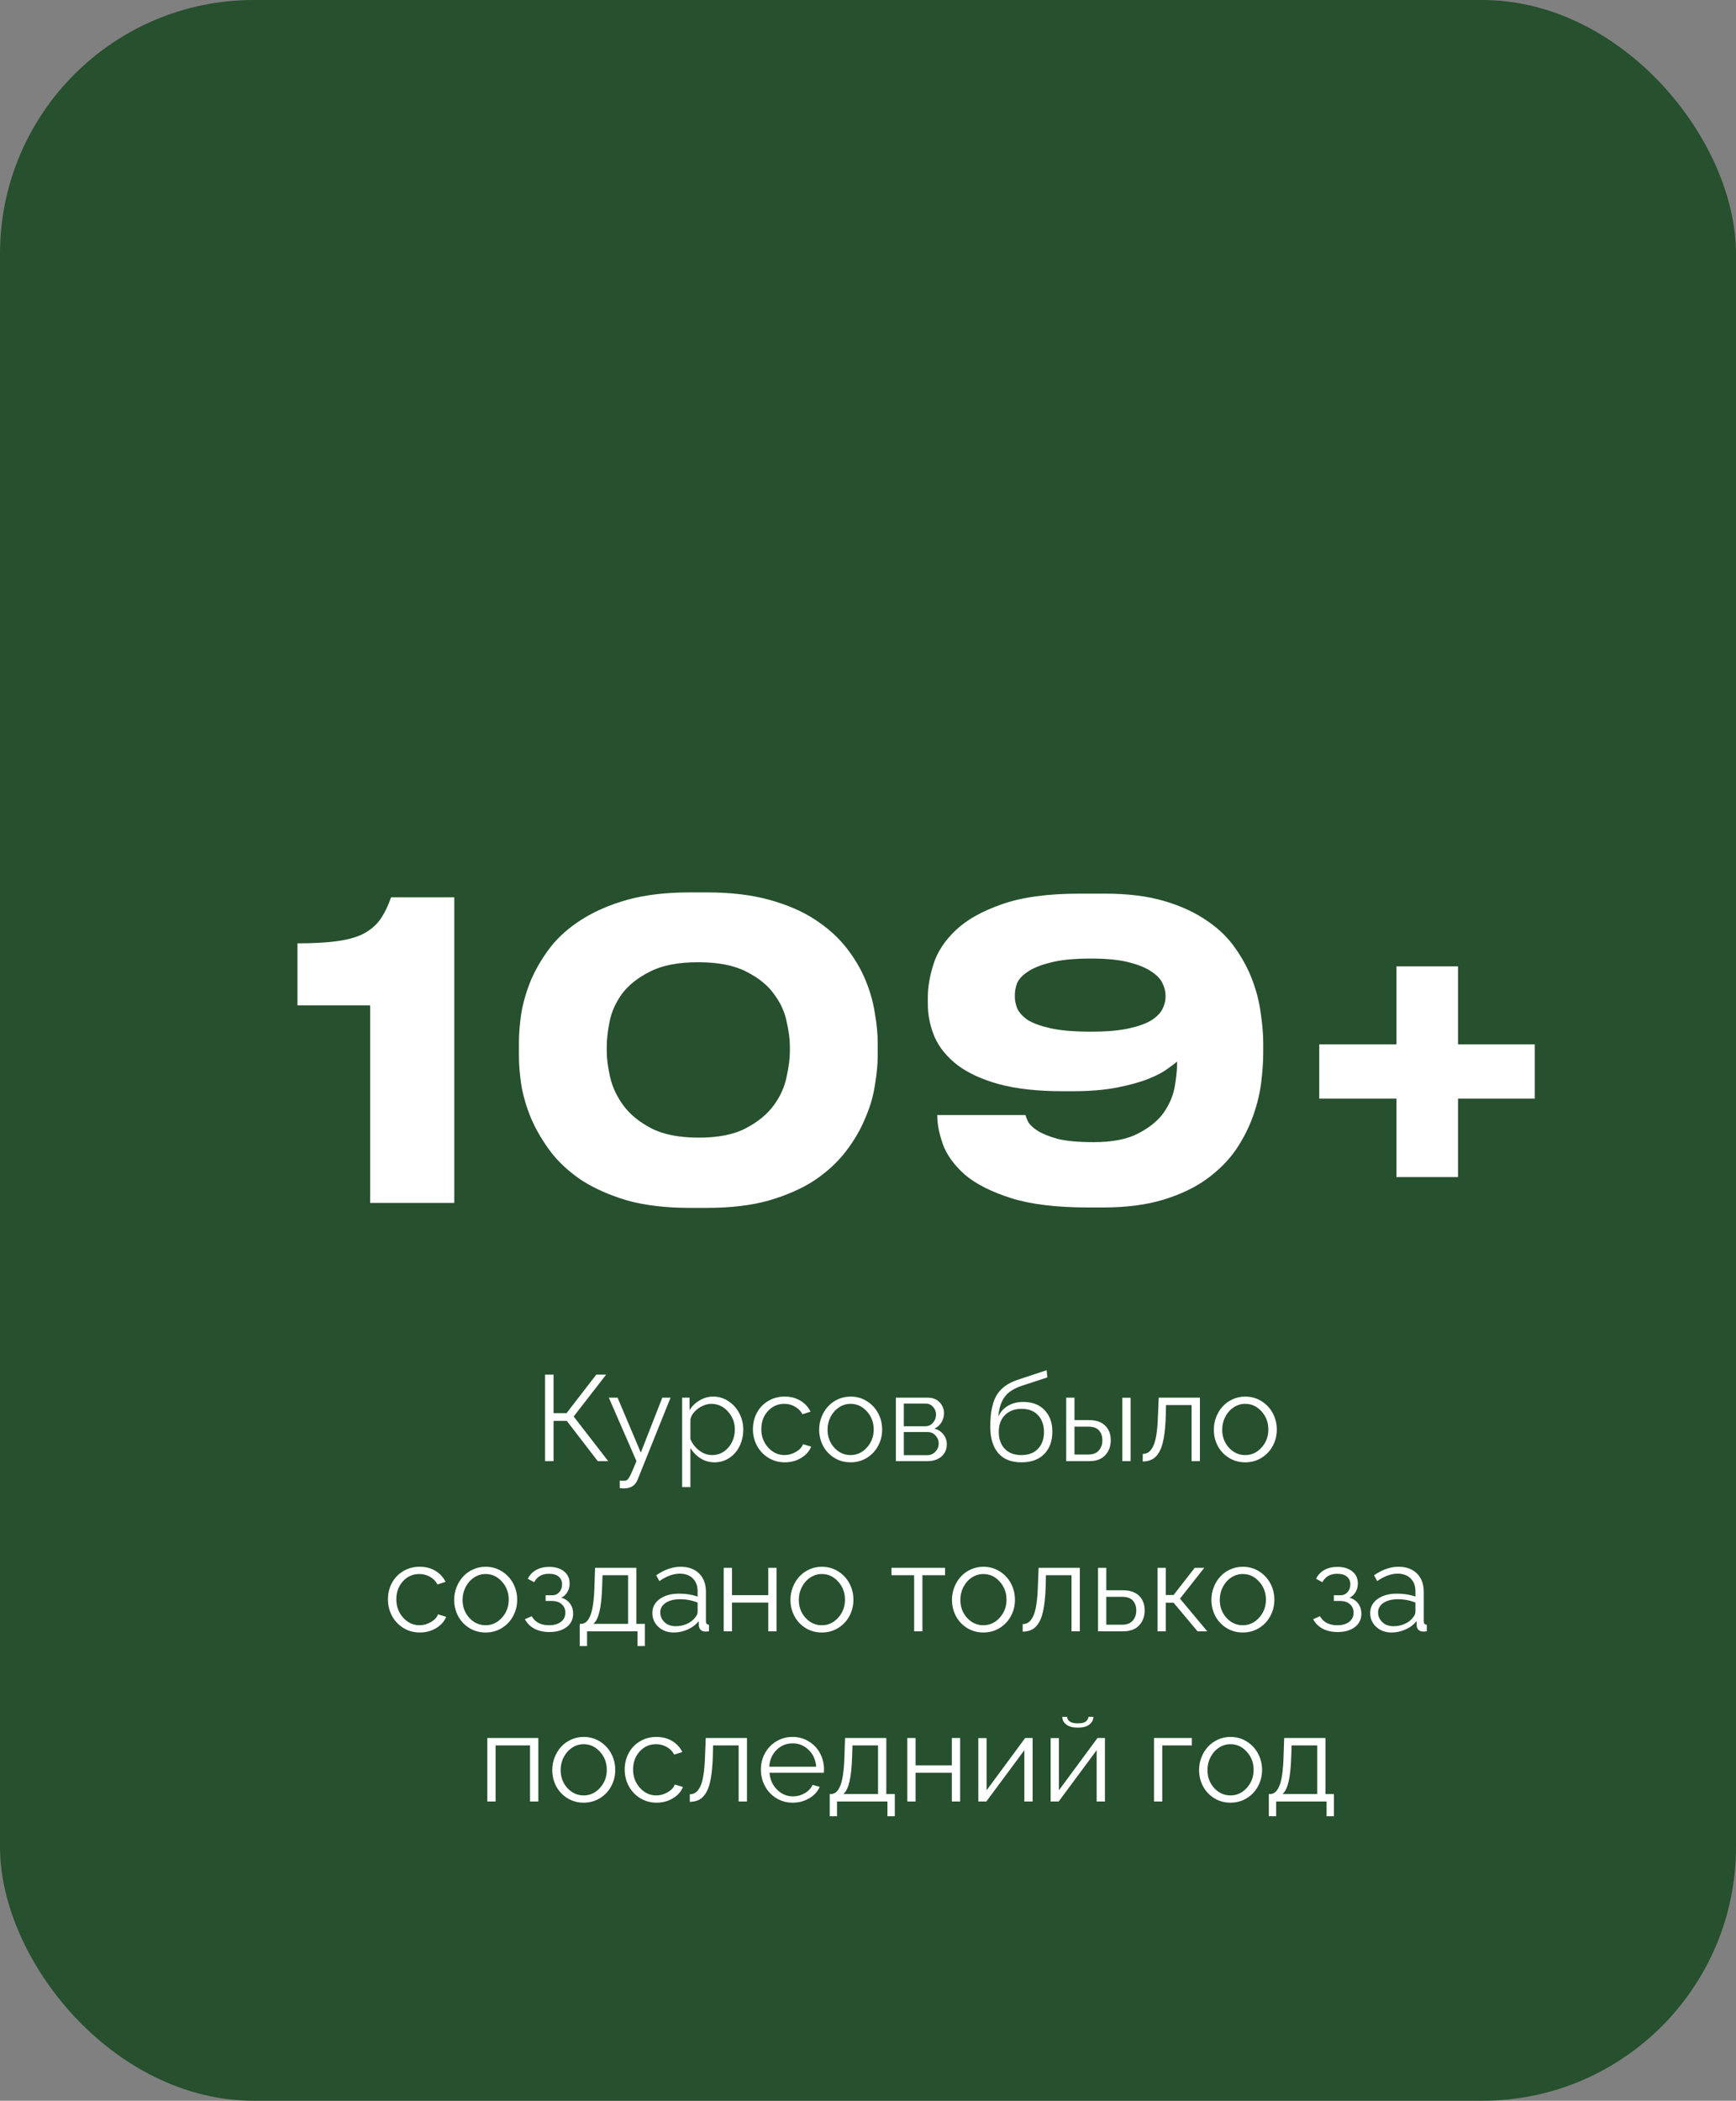 <?xml version="1.0" encoding="UTF-8"?> <svg xmlns="http://www.w3.org/2000/svg" width="296" height="358" viewBox="0 0 296 358" fill="none"><rect x="0" y="0" width="296" height="358" fill="#808080" stroke="none"/><rect width="296" height="358" rx="43.265" fill="#27502E"></rect><path d="M50.72 171.33V160.76C53.334 160.76 55.527 160.643 57.3 160.41C59.12 160.177 60.614 159.78 61.78 159.22C62.994 158.613 63.974 157.82 64.72 156.84C65.467 155.813 66.12 154.507 66.68 152.92H77.46V205H63.11V171.33H50.72ZM120.538 152.08C124.598 152.08 128.144 152.5 131.178 153.34C134.211 154.18 136.801 155.3 138.948 156.7C141.094 158.1 142.868 159.687 144.268 161.46C145.668 163.233 146.764 165.077 147.558 166.99C148.351 168.903 148.888 170.793 149.168 172.66C149.494 174.527 149.658 176.23 149.658 177.77V179.87C149.658 181.363 149.494 183.067 149.168 184.98C148.888 186.847 148.328 188.737 147.488 190.65C146.694 192.563 145.598 194.43 144.198 196.25C142.798 198.07 141.024 199.703 138.878 201.15C136.731 202.55 134.141 203.693 131.108 204.58C128.121 205.42 124.598 205.84 120.538 205.84H117.598C113.538 205.84 109.991 205.42 106.958 204.58C103.971 203.693 101.381 202.55 99.188 201.15C97.041 199.703 95.268 198.07 93.868 196.25C92.514 194.43 91.418 192.563 90.578 190.65C89.784 188.737 89.224 186.847 88.898 184.98C88.618 183.113 88.478 181.41 88.478 179.87V177.77C88.478 176.183 88.618 174.457 88.898 172.59C89.224 170.723 89.784 168.833 90.578 166.92C91.418 165.007 92.514 163.163 93.868 161.39C95.268 159.617 97.041 158.053 99.188 156.7C101.381 155.3 103.971 154.18 106.958 153.34C109.991 152.5 113.538 152.08 117.598 152.08H120.538ZM134.678 178.26C134.678 177.093 134.491 175.693 134.118 174.06C133.791 172.427 133.068 170.863 131.948 169.37C130.874 167.877 129.311 166.617 127.258 165.59C125.204 164.517 122.474 163.98 119.068 163.98C115.614 163.98 112.861 164.517 110.808 165.59C108.754 166.617 107.168 167.877 106.048 169.37C104.974 170.863 104.274 172.427 103.948 174.06C103.621 175.693 103.458 177.093 103.458 178.26V179.24C103.458 180.407 103.644 181.83 104.018 183.51C104.391 185.19 105.138 186.8 106.258 188.34C107.378 189.88 108.964 191.187 111.018 192.26C113.071 193.333 115.778 193.87 119.138 193.87C122.498 193.87 125.181 193.333 127.188 192.26C129.241 191.187 130.828 189.88 131.948 188.34C133.068 186.8 133.791 185.19 134.118 183.51C134.491 181.83 134.678 180.407 134.678 179.24V178.26ZM198.731 169.58C198.731 168.973 198.568 168.32 198.241 167.62C197.914 166.873 197.284 166.197 196.351 165.59C195.418 164.937 194.111 164.4 192.431 163.98C190.798 163.56 188.651 163.35 185.991 163.35C183.098 163.35 180.788 163.583 179.061 164.05C177.381 164.47 176.074 165.007 175.141 165.66C174.254 166.267 173.671 166.92 173.391 167.62C173.158 168.32 173.041 168.95 173.041 169.51V169.93C173.041 170.537 173.181 171.19 173.461 171.89C173.788 172.59 174.394 173.243 175.281 173.85C176.214 174.41 177.521 174.877 179.201 175.25C180.928 175.623 183.191 175.81 185.991 175.81C188.698 175.81 190.868 175.623 192.501 175.25C194.181 174.877 195.464 174.41 196.351 173.85C197.284 173.243 197.914 172.59 198.241 171.89C198.568 171.19 198.731 170.537 198.731 169.93V169.58ZM185.501 205.77C180.088 205.77 175.701 205.233 172.341 204.16C168.981 203.087 166.368 201.757 164.501 200.17C162.681 198.537 161.444 196.833 160.791 195.06C160.138 193.24 159.811 191.583 159.811 190.09V190.02H174.861C174.908 190.253 175.048 190.627 175.281 191.14C175.561 191.653 176.098 192.167 176.891 192.68C177.684 193.193 178.828 193.66 180.321 194.08C181.814 194.453 183.868 194.64 186.481 194.64C189.654 194.64 192.174 194.15 194.041 193.17C195.954 192.19 197.401 191.023 198.381 189.67C199.361 188.27 199.991 186.823 200.271 185.33C200.551 183.79 200.691 182.483 200.691 181.41V180.92C200.364 181.2 199.804 181.62 199.011 182.18C198.264 182.74 197.191 183.3 195.791 183.86C194.391 184.42 192.618 184.91 190.471 185.33C188.371 185.75 185.804 185.96 182.771 185.96H181.231C176.938 185.96 173.321 185.563 170.381 184.77C167.488 183.977 165.131 182.903 163.311 181.55C161.491 180.15 160.184 178.563 159.391 176.79C158.598 174.97 158.201 173.057 158.201 171.05V169.93C158.201 168.203 158.528 166.313 159.181 164.26C159.834 162.207 161.094 160.293 162.961 158.52C164.828 156.747 167.441 155.277 170.801 154.11C174.208 152.897 178.641 152.29 184.101 152.29H188.371C192.291 152.29 195.674 152.71 198.521 153.55C201.368 154.39 203.794 155.51 205.801 156.91C207.808 158.263 209.418 159.827 210.631 161.6C211.891 163.373 212.871 165.217 213.571 167.13C214.271 168.997 214.738 170.863 214.971 172.73C215.251 174.597 215.391 176.277 215.391 177.77V179.38C215.391 180.873 215.274 182.577 215.041 184.49C214.808 186.357 214.341 188.27 213.641 190.23C212.941 192.19 211.961 194.103 210.701 195.97C209.441 197.79 207.784 199.447 205.731 200.94C203.724 202.387 201.274 203.553 198.381 204.44C195.488 205.327 192.058 205.77 188.091 205.77H185.501ZM248.603 187.22V200.59H238.103V187.22H224.943V177.98H238.103V164.68H248.603V177.98H261.693V187.22H248.603Z" fill="white"></path><path d="M92.927 249V234.256H94.388V240.817H96.608L101.668 234.256H103.352L97.815 241.395L103.707 249H101.922L96.649 242.145H94.388V249H92.927ZM105.674 252.326C106.194 252.353 106.512 252.353 106.627 252.326C106.877 252.299 107.11 252.089 107.327 251.697C107.55 251.312 107.949 250.413 108.523 249L103.808 238.18H105.299L109.263 247.55L112.924 238.18H114.334L108.726 252.133C108.347 253.114 107.614 253.614 106.526 253.634C106.248 253.654 105.964 253.641 105.674 253.594V252.326ZM117.721 246.759V253.421H116.311V238.18H117.579V240.279C118.025 239.59 118.606 239.039 119.323 238.626C120.039 238.207 120.8 237.998 121.604 237.998C122.564 237.998 123.44 238.265 124.231 238.799C125.028 239.333 125.644 240.029 126.076 240.888C126.516 241.74 126.735 242.645 126.735 243.605C126.735 244.619 126.529 245.552 126.117 246.404C125.711 247.256 125.13 247.935 124.373 248.442C123.622 248.949 122.774 249.203 121.827 249.203C120.962 249.203 120.171 248.98 119.455 248.534C118.745 248.081 118.167 247.489 117.721 246.759ZM125.295 243.605C125.295 242.429 124.903 241.408 124.119 240.543C123.335 239.671 122.385 239.235 121.27 239.235C120.796 239.235 120.3 239.357 119.779 239.6C119.258 239.837 118.802 240.168 118.41 240.594C118.018 241.02 117.788 241.462 117.721 241.922V245.238C118.045 246.029 118.549 246.681 119.231 247.195C119.914 247.709 120.648 247.966 121.432 247.966C122.182 247.966 122.858 247.756 123.46 247.337C124.062 246.911 124.518 246.37 124.829 245.715C125.14 245.052 125.295 244.349 125.295 243.605ZM133.813 249.203C132.786 249.203 131.853 248.946 131.015 248.432C130.183 247.918 129.534 247.232 129.068 246.374C128.608 245.515 128.378 244.575 128.378 243.555C128.378 242.534 128.604 241.601 129.057 240.756C129.51 239.911 130.153 239.242 130.984 238.748C131.816 238.248 132.752 237.998 133.793 237.998C134.8 237.998 135.689 238.228 136.46 238.687C137.231 239.147 137.812 239.776 138.204 240.573L136.825 241.009C136.527 240.455 136.102 240.022 135.547 239.711C135 239.394 134.395 239.235 133.732 239.235C132.623 239.235 131.691 239.647 130.933 240.472C130.183 241.297 129.808 242.324 129.808 243.555C129.808 244.771 130.197 245.813 130.974 246.678C131.751 247.536 132.678 247.966 133.752 247.966C134.442 247.966 135.098 247.783 135.72 247.418C136.348 247.046 136.747 246.61 136.916 246.11L138.305 246.526C138.001 247.31 137.433 247.952 136.602 248.452C135.777 248.953 134.848 249.203 133.813 249.203ZM139.674 243.626C139.674 242.875 139.81 242.159 140.08 241.476C140.35 240.786 140.719 240.188 141.185 239.681C141.652 239.167 142.22 238.758 142.889 238.454C143.558 238.15 144.271 237.998 145.028 237.998C146.042 237.998 146.962 238.255 147.787 238.768C148.618 239.282 149.264 239.968 149.723 240.827C150.183 241.685 150.413 242.618 150.413 243.626C150.413 244.626 150.183 245.552 149.723 246.404C149.27 247.249 148.628 247.929 147.797 248.442C146.972 248.949 146.049 249.203 145.028 249.203C144.008 249.203 143.085 248.949 142.26 248.442C141.435 247.929 140.797 247.249 140.344 246.404C139.897 245.552 139.674 244.626 139.674 243.626ZM142.25 246.708C143.021 247.547 143.947 247.966 145.028 247.966C146.11 247.966 147.036 247.54 147.807 246.688C148.584 245.836 148.973 244.809 148.973 243.605C148.973 242.402 148.584 241.374 147.807 240.523C147.036 239.664 146.11 239.235 145.028 239.235C144.325 239.235 143.673 239.431 143.071 239.823C142.47 240.215 141.99 240.753 141.631 241.435C141.28 242.111 141.104 242.848 141.104 243.646C141.104 244.849 141.486 245.87 142.25 246.708ZM152.755 249V238.18H158.15C159.022 238.18 159.708 238.444 160.209 238.971C160.709 239.499 160.959 240.12 160.959 240.837C160.959 241.412 160.814 241.932 160.523 242.399C160.239 242.865 159.843 243.217 159.336 243.453C159.972 243.636 160.479 243.967 160.858 244.447C161.243 244.927 161.436 245.488 161.436 246.13C161.436 246.996 161.128 247.692 160.513 248.219C159.904 248.74 159.117 249 158.15 249H152.755ZM154.104 243.058H157.775C158.295 243.058 158.728 242.858 159.073 242.459C159.424 242.061 159.6 241.598 159.6 241.07C159.6 240.563 159.431 240.124 159.093 239.752C158.762 239.38 158.349 239.194 157.856 239.194H154.104V243.058ZM154.104 247.986H158.109C158.65 247.986 159.11 247.787 159.489 247.388C159.867 246.989 160.056 246.529 160.056 246.009C160.056 245.475 159.874 245.015 159.509 244.63C159.151 244.237 158.711 244.041 158.191 244.041H154.104V247.986ZM174.141 249.203C172.418 249.203 171.103 248.676 170.197 247.621C169.298 246.56 168.848 245.066 168.848 243.139C168.848 242.071 168.919 241.131 169.061 240.32C169.21 239.509 169.416 238.819 169.68 238.251C169.943 237.677 170.291 237.18 170.724 236.761C171.157 236.341 171.623 236 172.123 235.736C172.624 235.466 173.222 235.223 173.918 235.006L178.461 233.506L178.583 234.733L174.202 236.162C173.337 236.467 172.637 236.821 172.103 237.227C171.576 237.633 171.15 238.177 170.825 238.86C170.508 239.536 170.305 240.387 170.217 241.415C170.569 240.617 171.116 240.002 171.86 239.569C172.61 239.13 173.482 238.91 174.476 238.91C176.017 238.91 177.227 239.373 178.106 240.3C178.992 241.226 179.435 242.449 179.435 243.97C179.435 245.579 178.972 246.854 178.045 247.793C177.126 248.733 175.825 249.203 174.141 249.203ZM171.302 246.881C171.978 247.604 172.925 247.966 174.141 247.966C175.358 247.966 176.305 247.611 176.981 246.901C177.663 246.191 178.005 245.238 178.005 244.041C178.005 242.852 177.667 241.895 176.991 241.172C176.322 240.448 175.372 240.087 174.141 240.087C173.012 240.087 172.09 240.435 171.373 241.131C170.656 241.827 170.298 242.797 170.298 244.041C170.298 245.204 170.633 246.151 171.302 246.881ZM181.797 249V238.18H183.207V242.003H185.651C186.861 242.003 187.787 242.314 188.429 242.936C189.071 243.551 189.392 244.383 189.392 245.431C189.392 246.472 189.075 247.327 188.439 247.996C187.811 248.665 186.918 249 185.762 249H181.797ZM191.37 249V238.201H192.779V249H191.37ZM183.207 247.874H185.57C186.36 247.874 186.955 247.645 187.354 247.185C187.76 246.718 187.963 246.14 187.963 245.451C187.963 244.761 187.77 244.2 187.385 243.768C187.006 243.335 186.388 243.119 185.529 243.119H183.207V247.874ZM194.848 249.061V247.773C195.233 247.766 195.565 247.665 195.842 247.469C196.126 247.273 196.386 246.938 196.622 246.465C196.859 245.985 197.045 245.309 197.18 244.437C197.315 243.558 197.403 242.476 197.444 241.192L197.566 238.18H204.593V249H203.173V239.448H198.813L198.772 241.314C198.725 242.808 198.61 244.058 198.427 245.066C198.252 246.066 197.995 246.86 197.657 247.449C197.319 248.03 196.923 248.442 196.47 248.686C196.024 248.929 195.483 249.054 194.848 249.061ZM206.966 243.626C206.966 242.875 207.101 242.159 207.371 241.476C207.642 240.786 208.01 240.188 208.477 239.681C208.943 239.167 209.511 238.758 210.18 238.454C210.849 238.15 211.563 237.998 212.32 237.998C213.334 237.998 214.253 238.255 215.078 238.768C215.909 239.282 216.555 239.968 217.015 240.827C217.474 241.685 217.704 242.618 217.704 243.626C217.704 244.626 217.474 245.552 217.015 246.404C216.562 247.249 215.92 247.929 215.088 248.442C214.263 248.949 213.341 249.203 212.32 249.203C211.299 249.203 210.376 248.949 209.551 248.442C208.727 247.929 208.088 247.249 207.635 246.404C207.189 245.552 206.966 244.626 206.966 243.626ZM209.541 246.708C210.312 247.547 211.238 247.966 212.32 247.966C213.401 247.966 214.328 247.54 215.098 246.688C215.876 245.836 216.264 244.809 216.264 243.605C216.264 242.402 215.876 241.374 215.098 240.523C214.328 239.664 213.401 239.235 212.32 239.235C211.617 239.235 210.964 239.431 210.363 239.823C209.761 240.215 209.281 240.753 208.923 241.435C208.571 242.111 208.395 242.848 208.395 243.646C208.395 244.849 208.777 245.87 209.541 246.708ZM71.582 278.203C70.554 278.203 69.621 277.946 68.783 277.432C67.952 276.918 67.303 276.232 66.836 275.374C66.377 274.515 66.147 273.575 66.147 272.555C66.147 271.534 66.373 270.601 66.826 269.756C67.279 268.911 67.921 268.242 68.753 267.748C69.584 267.248 70.521 266.998 71.562 266.998C72.569 266.998 73.458 267.228 74.229 267.687C74.999 268.147 75.581 268.776 75.973 269.573L74.594 270.009C74.296 269.455 73.87 269.022 73.316 268.711C72.768 268.394 72.163 268.235 71.501 268.235C70.392 268.235 69.459 268.647 68.702 269.472C67.952 270.297 67.577 271.324 67.577 272.555C67.577 273.771 67.965 274.813 68.743 275.678C69.52 276.536 70.446 276.966 71.521 276.966C72.211 276.966 72.866 276.783 73.488 276.418C74.117 276.046 74.516 275.61 74.685 275.11L76.074 275.526C75.77 276.31 75.202 276.952 74.371 277.452C73.546 277.953 72.616 278.203 71.582 278.203ZM77.443 272.626C77.443 271.875 77.578 271.159 77.849 270.476C78.119 269.786 78.488 269.188 78.954 268.681C79.421 268.167 79.988 267.758 80.658 267.454C81.327 267.15 82.04 266.998 82.797 266.998C83.811 266.998 84.731 267.255 85.555 267.768C86.387 268.282 87.032 268.968 87.492 269.827C87.952 270.685 88.182 271.618 88.182 272.626C88.182 273.626 87.952 274.552 87.492 275.404C87.039 276.249 86.397 276.929 85.566 277.442C84.741 277.949 83.818 278.203 82.797 278.203C81.776 278.203 80.854 277.949 80.029 277.442C79.204 276.929 78.565 276.249 78.112 275.404C77.666 274.552 77.443 273.626 77.443 272.626ZM80.019 275.708C80.789 276.547 81.716 276.966 82.797 276.966C83.879 276.966 84.805 276.54 85.576 275.688C86.353 274.836 86.742 273.809 86.742 272.605C86.742 271.402 86.353 270.374 85.576 269.523C84.805 268.664 83.879 268.235 82.797 268.235C82.094 268.235 81.442 268.431 80.84 268.823C80.239 269.215 79.758 269.753 79.4 270.435C79.049 271.111 78.873 271.848 78.873 272.646C78.873 273.849 79.255 274.87 80.019 275.708ZM93.678 278.122C92.691 278.122 91.839 277.932 91.122 277.554C90.413 277.175 89.872 276.638 89.5 275.942L90.666 275.424C90.93 275.918 91.312 276.3 91.812 276.57C92.319 276.834 92.921 276.966 93.617 276.966C94.469 276.966 95.145 276.773 95.645 276.388C96.145 276.002 96.395 275.482 96.395 274.826C96.395 274.238 96.193 273.761 95.787 273.396C95.381 273.024 94.83 272.835 94.134 272.828H93.029V271.855H94.215C94.668 271.855 95.05 271.679 95.361 271.328C95.679 270.969 95.838 270.53 95.838 270.009C95.838 269.448 95.645 269.006 95.26 268.681C94.874 268.357 94.32 268.194 93.597 268.194C92.414 268.194 91.575 268.674 91.082 269.634L89.997 269.046C90.315 268.397 90.788 267.897 91.416 267.545C92.052 267.194 92.792 267.018 93.637 267.018C94.685 267.018 95.527 267.272 96.162 267.779C96.804 268.286 97.126 268.978 97.126 269.857C97.126 270.385 97 270.865 96.75 271.297C96.5 271.73 96.155 272.054 95.716 272.271C96.358 272.467 96.852 272.805 97.197 273.285C97.548 273.765 97.724 274.333 97.724 274.988C97.724 275.962 97.349 276.729 96.598 277.29C95.855 277.845 94.881 278.122 93.678 278.122ZM98.849 280.515V276.732H99.032C99.363 276.732 99.654 276.634 99.904 276.438C100.161 276.242 100.394 275.908 100.604 275.434C100.82 274.961 100.992 274.289 101.121 273.417C101.249 272.538 101.33 271.463 101.364 270.192L101.466 267.18H108.503V276.732H109.953V280.515H108.696V278H100.097V280.515H98.849ZM101.171 276.732H107.093V268.448H102.733L102.672 270.314C102.611 272.206 102.456 273.66 102.206 274.674C101.962 275.681 101.618 276.367 101.171 276.732ZM111.231 274.887C111.231 273.893 111.65 273.095 112.488 272.494C113.333 271.885 114.435 271.581 115.794 271.581C116.957 271.581 118.008 271.747 118.948 272.078V271.165C118.948 270.246 118.674 269.519 118.126 268.985C117.585 268.444 116.842 268.174 115.895 268.174C114.807 268.174 113.651 268.597 112.427 269.442L111.89 268.448C113.296 267.481 114.682 266.998 116.047 266.998C117.379 266.998 118.43 267.38 119.201 268.144C119.978 268.907 120.367 269.955 120.367 271.287V276.296C120.367 276.492 120.408 276.634 120.489 276.722C120.57 276.81 120.702 276.861 120.884 276.874V278C120.546 278.041 120.33 278.054 120.235 278.041C119.904 278.034 119.644 277.932 119.455 277.736C119.272 277.534 119.174 277.304 119.16 277.047L119.14 276.256C118.66 276.864 118.035 277.341 117.264 277.686C116.494 278.03 115.699 278.203 114.881 278.203C113.833 278.203 112.961 277.885 112.265 277.25C111.575 276.607 111.231 275.82 111.231 274.887ZM118.471 275.718C118.789 275.36 118.948 275.012 118.948 274.674V273.102C118.008 272.724 117.014 272.534 115.966 272.534C114.945 272.534 114.124 272.741 113.502 273.153C112.887 273.559 112.579 274.103 112.579 274.786C112.579 275.421 112.819 275.972 113.299 276.438C113.779 276.898 114.418 277.128 115.216 277.128C115.885 277.128 116.514 276.999 117.102 276.743C117.69 276.479 118.146 276.138 118.471 275.718ZM123.399 278V267.18H124.809V271.835H130.994V267.18H132.404V278H130.994V273.102H124.809V278H123.399ZM134.777 272.626C134.777 271.875 134.912 271.159 135.182 270.476C135.453 269.786 135.821 269.188 136.287 268.681C136.754 268.167 137.322 267.758 137.991 267.454C138.66 267.15 139.374 266.998 140.131 266.998C141.145 266.998 142.064 267.255 142.889 267.768C143.72 268.282 144.366 268.968 144.826 269.827C145.285 270.685 145.515 271.618 145.515 272.626C145.515 273.626 145.285 274.552 144.826 275.404C144.373 276.249 143.73 276.929 142.899 277.442C142.074 277.949 141.151 278.203 140.131 278.203C139.11 278.203 138.187 277.949 137.362 277.442C136.538 276.929 135.899 276.249 135.446 275.404C135 274.552 134.777 273.626 134.777 272.626ZM137.352 275.708C138.123 276.547 139.049 276.966 140.131 276.966C141.212 276.966 142.138 276.54 142.909 275.688C143.687 274.836 144.075 273.809 144.075 272.605C144.075 271.402 143.687 270.374 142.909 269.523C142.138 268.664 141.212 268.235 140.131 268.235C139.428 268.235 138.775 268.431 138.174 268.823C137.572 269.215 137.092 269.753 136.734 270.435C136.382 271.111 136.206 271.848 136.206 272.646C136.206 273.849 136.588 274.87 137.352 275.708ZM155.868 278V268.448H152.005V267.18H161.141V268.448H157.278V278H155.868ZM162.318 272.626C162.318 271.875 162.453 271.159 162.723 270.476C162.994 269.786 163.362 269.188 163.829 268.681C164.295 268.167 164.863 267.758 165.532 267.454C166.201 267.15 166.915 266.998 167.672 266.998C168.686 266.998 169.605 267.255 170.43 267.768C171.262 268.282 171.907 268.968 172.367 269.827C172.827 270.685 173.056 271.618 173.056 272.626C173.056 273.626 172.827 274.552 172.367 275.404C171.914 276.249 171.272 276.929 170.44 277.442C169.615 277.949 168.693 278.203 167.672 278.203C166.651 278.203 165.728 277.949 164.904 277.442C164.079 276.929 163.44 276.249 162.987 275.404C162.541 274.552 162.318 273.626 162.318 272.626ZM164.893 275.708C165.664 276.547 166.59 276.966 167.672 276.966C168.753 276.966 169.68 276.54 170.45 275.688C171.228 274.836 171.616 273.809 171.616 272.605C171.616 271.402 171.228 270.374 170.45 269.523C169.68 268.664 168.753 268.235 167.672 268.235C166.969 268.235 166.316 268.431 165.715 268.823C165.113 269.215 164.633 269.753 164.275 270.435C163.923 271.111 163.748 271.848 163.748 272.646C163.748 273.849 164.129 274.87 164.893 275.708ZM174.375 278.061V276.773C174.76 276.766 175.091 276.665 175.368 276.469C175.652 276.273 175.913 275.938 176.149 275.465C176.386 274.985 176.572 274.309 176.707 273.437C176.842 272.558 176.93 271.476 176.971 270.192L177.092 267.18H184.119V278H182.7V268.448H178.339L178.299 270.314C178.252 271.808 178.137 273.058 177.954 274.066C177.778 275.066 177.521 275.86 177.183 276.449C176.845 277.03 176.45 277.442 175.997 277.686C175.551 277.929 175.01 278.054 174.375 278.061ZM187.222 278V267.18H188.632V271.003H191.431C192.641 271.003 193.567 271.314 194.209 271.936C194.851 272.551 195.172 273.383 195.172 274.431C195.172 275.472 194.855 276.327 194.219 276.996C193.591 277.665 192.698 278 191.542 278H187.222ZM188.632 276.874H191.35C192.14 276.874 192.735 276.645 193.134 276.185C193.54 275.718 193.743 275.14 193.743 274.451C193.743 273.761 193.55 273.2 193.165 272.768C192.786 272.335 192.168 272.119 191.309 272.119H188.632V276.874ZM197.363 278V267.18H198.772V271.814H200.101L203.711 267.18H205.333L201.196 272.433L205.85 278H204.187L200.101 273.122H198.772V278H197.363ZM206.55 272.626C206.55 271.875 206.685 271.159 206.956 270.476C207.226 269.786 207.594 269.188 208.061 268.681C208.527 268.167 209.095 267.758 209.764 267.454C210.434 267.15 211.147 266.998 211.904 266.998C212.918 266.998 213.837 267.255 214.662 267.768C215.494 268.282 216.139 268.968 216.599 269.827C217.059 270.685 217.289 271.618 217.289 272.626C217.289 273.626 217.059 274.552 216.599 275.404C216.146 276.249 215.504 276.929 214.672 277.442C213.848 277.949 212.925 278.203 211.904 278.203C210.883 278.203 209.96 277.949 209.136 277.442C208.311 276.929 207.672 276.249 207.219 275.404C206.773 274.552 206.55 273.626 206.55 272.626ZM209.126 275.708C209.896 276.547 210.822 276.966 211.904 276.966C212.986 276.966 213.912 276.54 214.682 275.688C215.46 274.836 215.849 273.809 215.849 272.605C215.849 271.402 215.46 270.374 214.682 269.523C213.912 268.664 212.986 268.235 211.904 268.235C211.201 268.235 210.549 268.431 209.947 268.823C209.345 269.215 208.865 269.753 208.507 270.435C208.155 271.111 207.98 271.848 207.98 272.646C207.98 273.849 208.362 274.87 209.126 275.708ZM228.078 278.122C227.091 278.122 226.239 277.932 225.522 277.554C224.813 277.175 224.272 276.638 223.9 275.942L225.066 275.424C225.33 275.918 225.712 276.3 226.212 276.57C226.719 276.834 227.321 276.966 228.017 276.966C228.869 276.966 229.545 276.773 230.045 276.388C230.545 276.002 230.795 275.482 230.795 274.826C230.795 274.238 230.593 273.761 230.187 273.396C229.781 273.024 229.23 272.835 228.534 272.828H227.429V271.855H228.615C229.068 271.855 229.45 271.679 229.761 271.328C230.079 270.969 230.238 270.53 230.238 270.009C230.238 269.448 230.045 269.006 229.66 268.681C229.274 268.357 228.72 268.194 227.997 268.194C226.814 268.194 225.975 268.674 225.482 269.634L224.397 269.046C224.715 268.397 225.188 267.897 225.817 267.545C226.452 267.194 227.192 267.018 228.037 267.018C229.085 267.018 229.927 267.272 230.562 267.779C231.204 268.286 231.526 268.978 231.526 269.857C231.526 270.385 231.4 270.865 231.15 271.297C230.9 271.73 230.555 272.054 230.116 272.271C230.758 272.467 231.252 272.805 231.597 273.285C231.948 273.765 232.124 274.333 232.124 274.988C232.124 275.962 231.749 276.729 230.998 277.29C230.255 277.845 229.281 278.122 228.078 278.122ZM233.625 274.887C233.625 273.893 234.044 273.095 234.882 272.494C235.727 271.885 236.829 271.581 238.188 271.581C239.35 271.581 240.402 271.747 241.341 272.078V271.165C241.341 270.246 241.068 269.519 240.52 268.985C239.979 268.444 239.236 268.174 238.289 268.174C237.201 268.174 236.045 268.597 234.821 269.442L234.284 268.448C235.69 267.481 237.076 266.998 238.441 266.998C239.773 266.998 240.824 267.38 241.595 268.144C242.372 268.907 242.761 269.955 242.761 271.287V276.296C242.761 276.492 242.802 276.634 242.883 276.722C242.964 276.81 243.096 276.861 243.278 276.874V278C242.94 278.041 242.724 278.054 242.629 278.041C242.298 278.034 242.038 277.932 241.848 277.736C241.666 277.534 241.568 277.304 241.554 277.047L241.534 276.256C241.054 276.864 240.429 277.341 239.658 277.686C238.887 278.03 238.093 278.203 237.275 278.203C236.227 278.203 235.355 277.885 234.659 277.25C233.969 276.607 233.625 275.82 233.625 274.887ZM240.865 275.718C241.183 275.36 241.341 275.012 241.341 274.674V273.102C240.402 272.724 239.408 272.534 238.36 272.534C237.339 272.534 236.518 272.741 235.896 273.153C235.281 273.559 234.973 274.103 234.973 274.786C234.973 275.421 235.213 275.972 235.693 276.438C236.173 276.898 236.812 277.128 237.61 277.128C238.279 277.128 238.908 276.999 239.496 276.743C240.084 276.479 240.54 276.138 240.865 275.718ZM83.091 307V296.18H91.792V307H90.372V297.448H84.501V307H83.091ZM94.165 301.626C94.165 300.875 94.3 300.159 94.57 299.476C94.841 298.786 95.209 298.188 95.675 297.681C96.142 297.167 96.71 296.758 97.379 296.454C98.048 296.15 98.761 295.998 99.519 295.998C100.533 295.998 101.452 296.255 102.277 296.768C103.108 297.282 103.754 297.968 104.214 298.827C104.673 299.685 104.903 300.618 104.903 301.626C104.903 302.626 104.673 303.552 104.214 304.404C103.761 305.249 103.118 305.929 102.287 306.442C101.462 306.949 100.539 307.203 99.519 307.203C98.498 307.203 97.575 306.949 96.75 306.442C95.926 305.929 95.287 305.249 94.834 304.404C94.388 303.552 94.165 302.626 94.165 301.626ZM96.74 304.708C97.511 305.547 98.437 305.966 99.519 305.966C100.6 305.966 101.526 305.54 102.297 304.688C103.074 303.836 103.463 302.809 103.463 301.605C103.463 300.402 103.074 299.374 102.297 298.523C101.526 297.664 100.6 297.235 99.519 297.235C98.816 297.235 98.163 297.431 97.561 297.823C96.96 298.215 96.48 298.753 96.122 299.435C95.77 300.111 95.594 300.848 95.594 301.646C95.594 302.849 95.976 303.87 96.74 304.708ZM111.951 307.203C110.923 307.203 109.99 306.946 109.152 306.432C108.32 305.918 107.671 305.232 107.205 304.374C106.745 303.515 106.515 302.575 106.515 301.555C106.515 300.534 106.742 299.601 107.195 298.756C107.648 297.911 108.29 297.242 109.122 296.748C109.953 296.248 110.889 295.998 111.93 295.998C112.938 295.998 113.827 296.228 114.597 296.687C115.368 297.147 115.949 297.776 116.341 298.573L114.962 299.009C114.665 298.455 114.239 298.022 113.685 297.711C113.137 297.394 112.532 297.235 111.87 297.235C110.761 297.235 109.828 297.647 109.071 298.472C108.32 299.297 107.945 300.324 107.945 301.555C107.945 302.771 108.334 303.813 109.111 304.678C109.889 305.536 110.815 305.966 111.89 305.966C112.579 305.966 113.235 305.783 113.857 305.418C114.486 305.046 114.885 304.61 115.054 304.11L116.443 304.526C116.139 305.31 115.571 305.952 114.739 306.452C113.915 306.953 112.985 307.203 111.951 307.203ZM117.619 307.061V305.773C118.004 305.766 118.336 305.665 118.613 305.469C118.897 305.273 119.157 304.938 119.394 304.465C119.63 303.985 119.816 303.309 119.951 302.437C120.087 301.558 120.174 300.476 120.215 299.192L120.337 296.18H127.364V307H125.944V297.448H121.584L121.543 299.314C121.496 300.808 121.381 302.058 121.199 303.066C121.023 304.066 120.766 304.86 120.428 305.449C120.09 306.03 119.695 306.442 119.242 306.686C118.795 306.929 118.255 307.054 117.619 307.061ZM135.152 307.203C134.131 307.203 133.201 306.946 132.363 306.432C131.532 305.918 130.886 305.232 130.426 304.374C129.967 303.508 129.737 302.569 129.737 301.555C129.737 300.554 129.967 299.631 130.426 298.786C130.886 297.935 131.532 297.259 132.363 296.758C133.195 296.251 134.117 295.998 135.131 295.998C136.159 295.998 137.085 296.255 137.91 296.768C138.741 297.275 139.38 297.951 139.826 298.796C140.273 299.635 140.496 300.547 140.496 301.534C140.496 301.845 140.489 302.035 140.475 302.102H131.207C131.295 303.258 131.724 304.218 132.495 304.982C133.266 305.746 134.175 306.128 135.223 306.128C135.933 306.128 136.598 305.949 137.22 305.59C137.842 305.225 138.282 304.752 138.539 304.171L139.766 304.505C139.428 305.303 138.833 305.952 137.981 306.452C137.136 306.953 136.193 307.203 135.152 307.203ZM131.167 301.078H139.167C139.079 299.915 138.654 298.962 137.89 298.218C137.133 297.468 136.22 297.093 135.152 297.093C134.084 297.093 133.168 297.468 132.404 298.218C131.647 298.969 131.234 299.922 131.167 301.078ZM141.469 309.515V305.732H141.652C141.983 305.732 142.274 305.634 142.524 305.438C142.781 305.242 143.014 304.908 143.223 304.434C143.44 303.961 143.612 303.289 143.741 302.417C143.869 301.538 143.95 300.463 143.984 299.192L144.085 296.18H151.123V305.732H152.573V309.515H151.315V307H142.716V309.515H141.469ZM143.791 305.732H149.713V297.448H145.353L145.292 299.314C145.231 301.206 145.076 302.66 144.826 303.674C144.582 304.681 144.238 305.367 143.791 305.732ZM154.702 307V296.18H156.112V300.835H162.297V296.18H163.707V307H162.297V302.102H156.112V307H154.702ZM166.81 307V296.201H168.219V305.094L174.8 296.18H176.068V307H174.659V298.259L168.179 307H166.81ZM183.785 294.416C182.933 294.416 182.277 294.243 181.818 293.899C181.358 293.547 181.128 293.104 181.128 292.57H181.96C181.96 292.888 182.108 293.155 182.406 293.371C182.703 293.581 183.163 293.686 183.785 293.686C184.393 293.686 184.829 293.591 185.093 293.402C185.363 293.206 185.539 292.929 185.62 292.57H186.421C186.421 293.104 186.191 293.547 185.732 293.899C185.279 294.243 184.63 294.416 183.785 294.416ZM179.141 307V296.201H180.55V305.094L187.131 296.18H188.399V307H186.989V298.259L180.51 307H179.141ZM196.764 307V296.18H203.214V297.448H198.174V307H196.764ZM204.451 301.626C204.451 300.875 204.586 300.159 204.856 299.476C205.127 298.786 205.495 298.188 205.962 297.681C206.428 297.167 206.996 296.758 207.665 296.454C208.335 296.15 209.048 295.998 209.805 295.998C210.819 295.998 211.738 296.255 212.563 296.768C213.395 297.282 214.04 297.968 214.5 298.827C214.96 299.685 215.189 300.618 215.189 301.626C215.189 302.626 214.96 303.552 214.5 304.404C214.047 305.249 213.405 305.929 212.573 306.442C211.749 306.949 210.826 307.203 209.805 307.203C208.784 307.203 207.861 306.949 207.037 306.442C206.212 305.929 205.573 305.249 205.12 304.404C204.674 303.552 204.451 302.626 204.451 301.626ZM207.026 304.708C207.797 305.547 208.723 305.966 209.805 305.966C210.887 305.966 211.813 305.54 212.583 304.688C213.361 303.836 213.75 302.809 213.75 301.605C213.75 300.402 213.361 299.374 212.583 298.523C211.813 297.664 210.887 297.235 209.805 297.235C209.102 297.235 208.45 297.431 207.848 297.823C207.246 298.215 206.766 298.753 206.408 299.435C206.056 300.111 205.881 300.848 205.881 301.646C205.881 302.849 206.263 303.87 207.026 304.708ZM216.345 309.515V305.732H216.528C216.859 305.732 217.15 305.634 217.4 305.438C217.657 305.242 217.89 304.908 218.1 304.434C218.316 303.961 218.488 303.289 218.617 302.417C218.745 301.538 218.826 300.463 218.86 299.192L218.962 296.18H225.999V305.732H227.449V309.515H226.192V307H217.593V309.515H216.345ZM218.668 305.732H224.59V297.448H220.229L220.168 299.314C220.108 301.206 219.952 302.66 219.702 303.674C219.459 304.681 219.114 305.367 218.668 305.732Z" fill="white"></path></svg> 